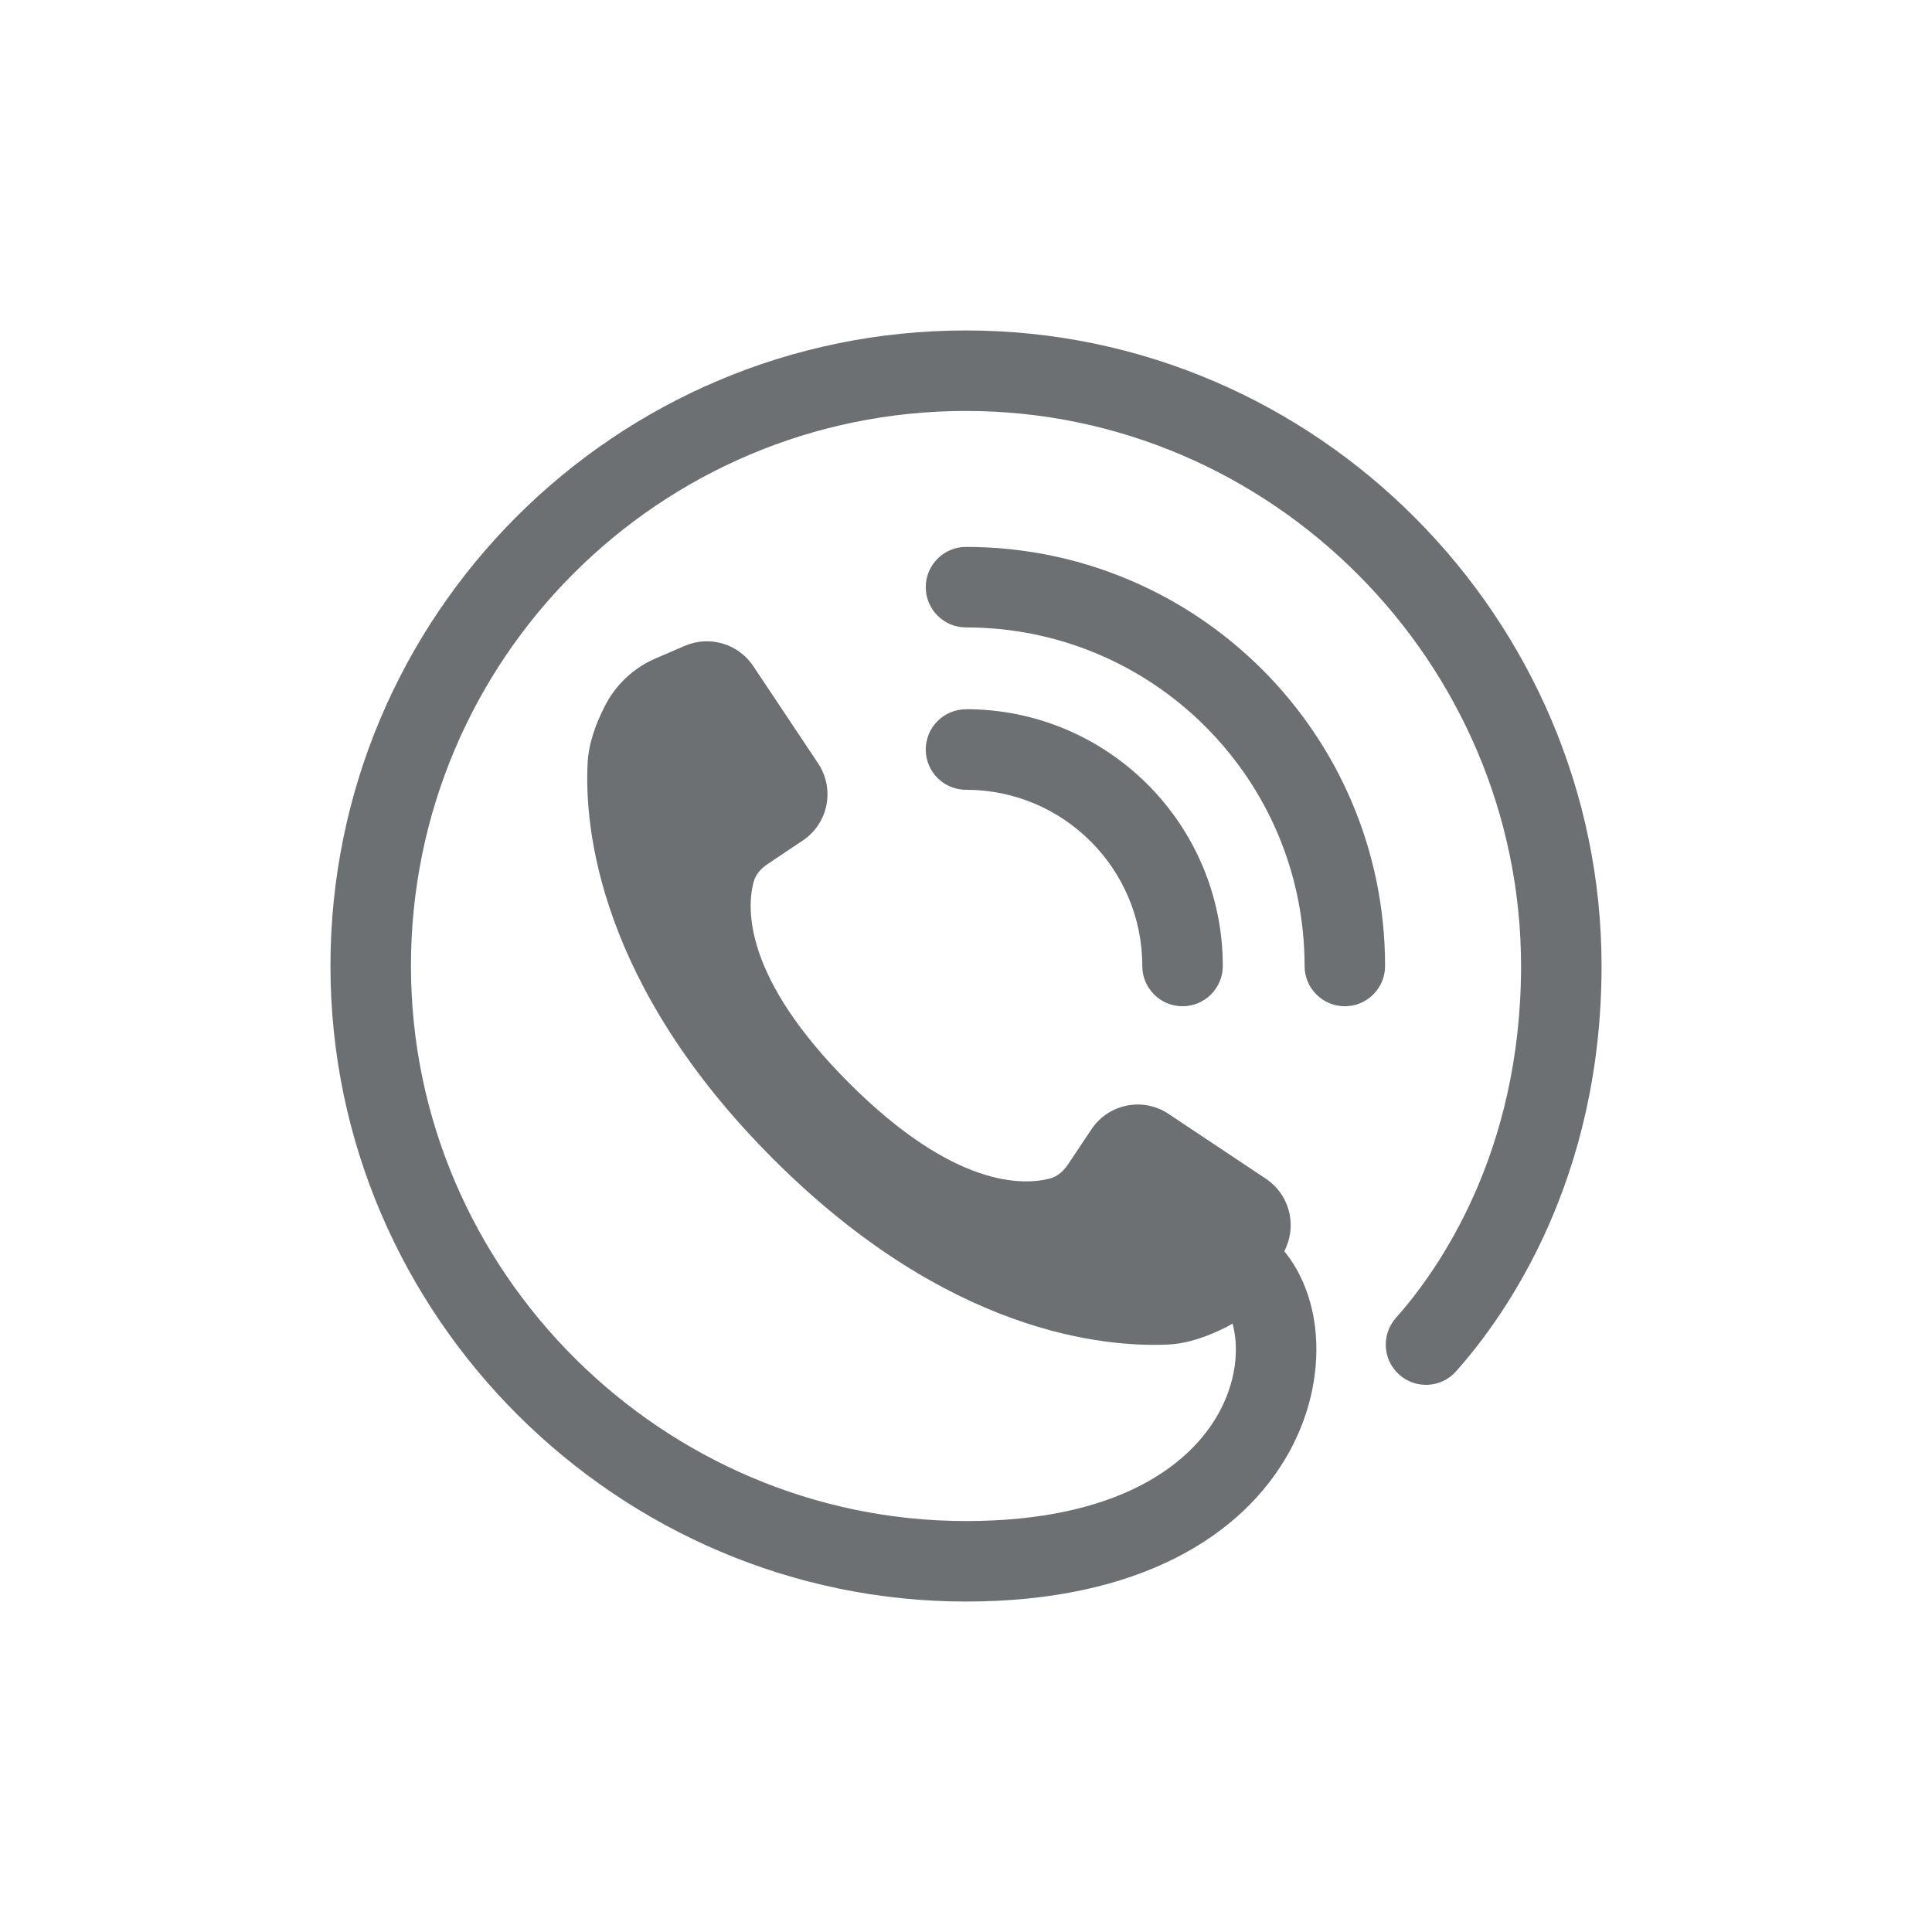 <svg xmlns="http://www.w3.org/2000/svg" width="24" height="24" fill="none" viewBox="0 0 24 24">
    <path fill="#6D7073" fill-rule="evenodd" d="M5.105 12c0-3.808 3.087-6.895 6.895-6.895 3.806 0 6.895 3.135 6.895 6.895 0 2.331-1.034 3.786-1.554 4.371-.184.207-.165.523.041.706.207.183.523.165.706-.042.628-.705 1.807-2.386 1.807-5.035 0-4.308-3.532-7.895-7.895-7.895-4.36 0-7.895 3.535-7.895 7.895 0 4.362 3.588 7.895 7.895 7.895 2.146 0 3.436-.813 4.013-1.854.281-.509.38-1.054.325-1.54-.04-.346-.164-.69-.383-.956l.023-.054c.131-.306.025-.663-.252-.848l-1.21-.806c-.317-.212-.746-.126-.958.192l-.285.427c-.056.085-.131.158-.23.184-.325.085-1.186.124-2.496-1.187-1.31-1.31-1.272-2.17-1.186-2.495.026-.1.098-.174.184-.231l.426-.285c.318-.211.404-.64.192-.959l-.806-1.209c-.185-.277-.541-.383-.848-.252l-.363.156c-.277.119-.502.331-.636.6-.113.224-.2.46-.211.712-.038.79.136 2.737 2.305 4.906 2.169 2.17 4.116 2.343 4.907 2.306.25-.012.487-.1.712-.211.03-.015.06-.032.088-.049.014.052.026.11.033.174.031.271-.022.608-.206.94-.354.64-1.25 1.339-3.138 1.339-3.76 0-6.895-3.09-6.895-6.895zM11.5 7.294c0-.276.224-.5.5-.5 2.876 0 5.206 2.33 5.206 5.206 0 .276-.224.5-.5.5s-.5-.224-.5-.5c0-2.323-1.883-4.206-4.206-4.206-.276 0-.5-.224-.5-.5zm.5 1.517c-.276 0-.5.224-.5.5s.224.5.5.5c1.21 0 2.19.98 2.19 2.189 0 .276.223.5.5.5.276 0 .5-.224.5-.5 0-1.761-1.428-3.19-3.19-3.19z" clip-rule="evenodd"/>
</svg>
